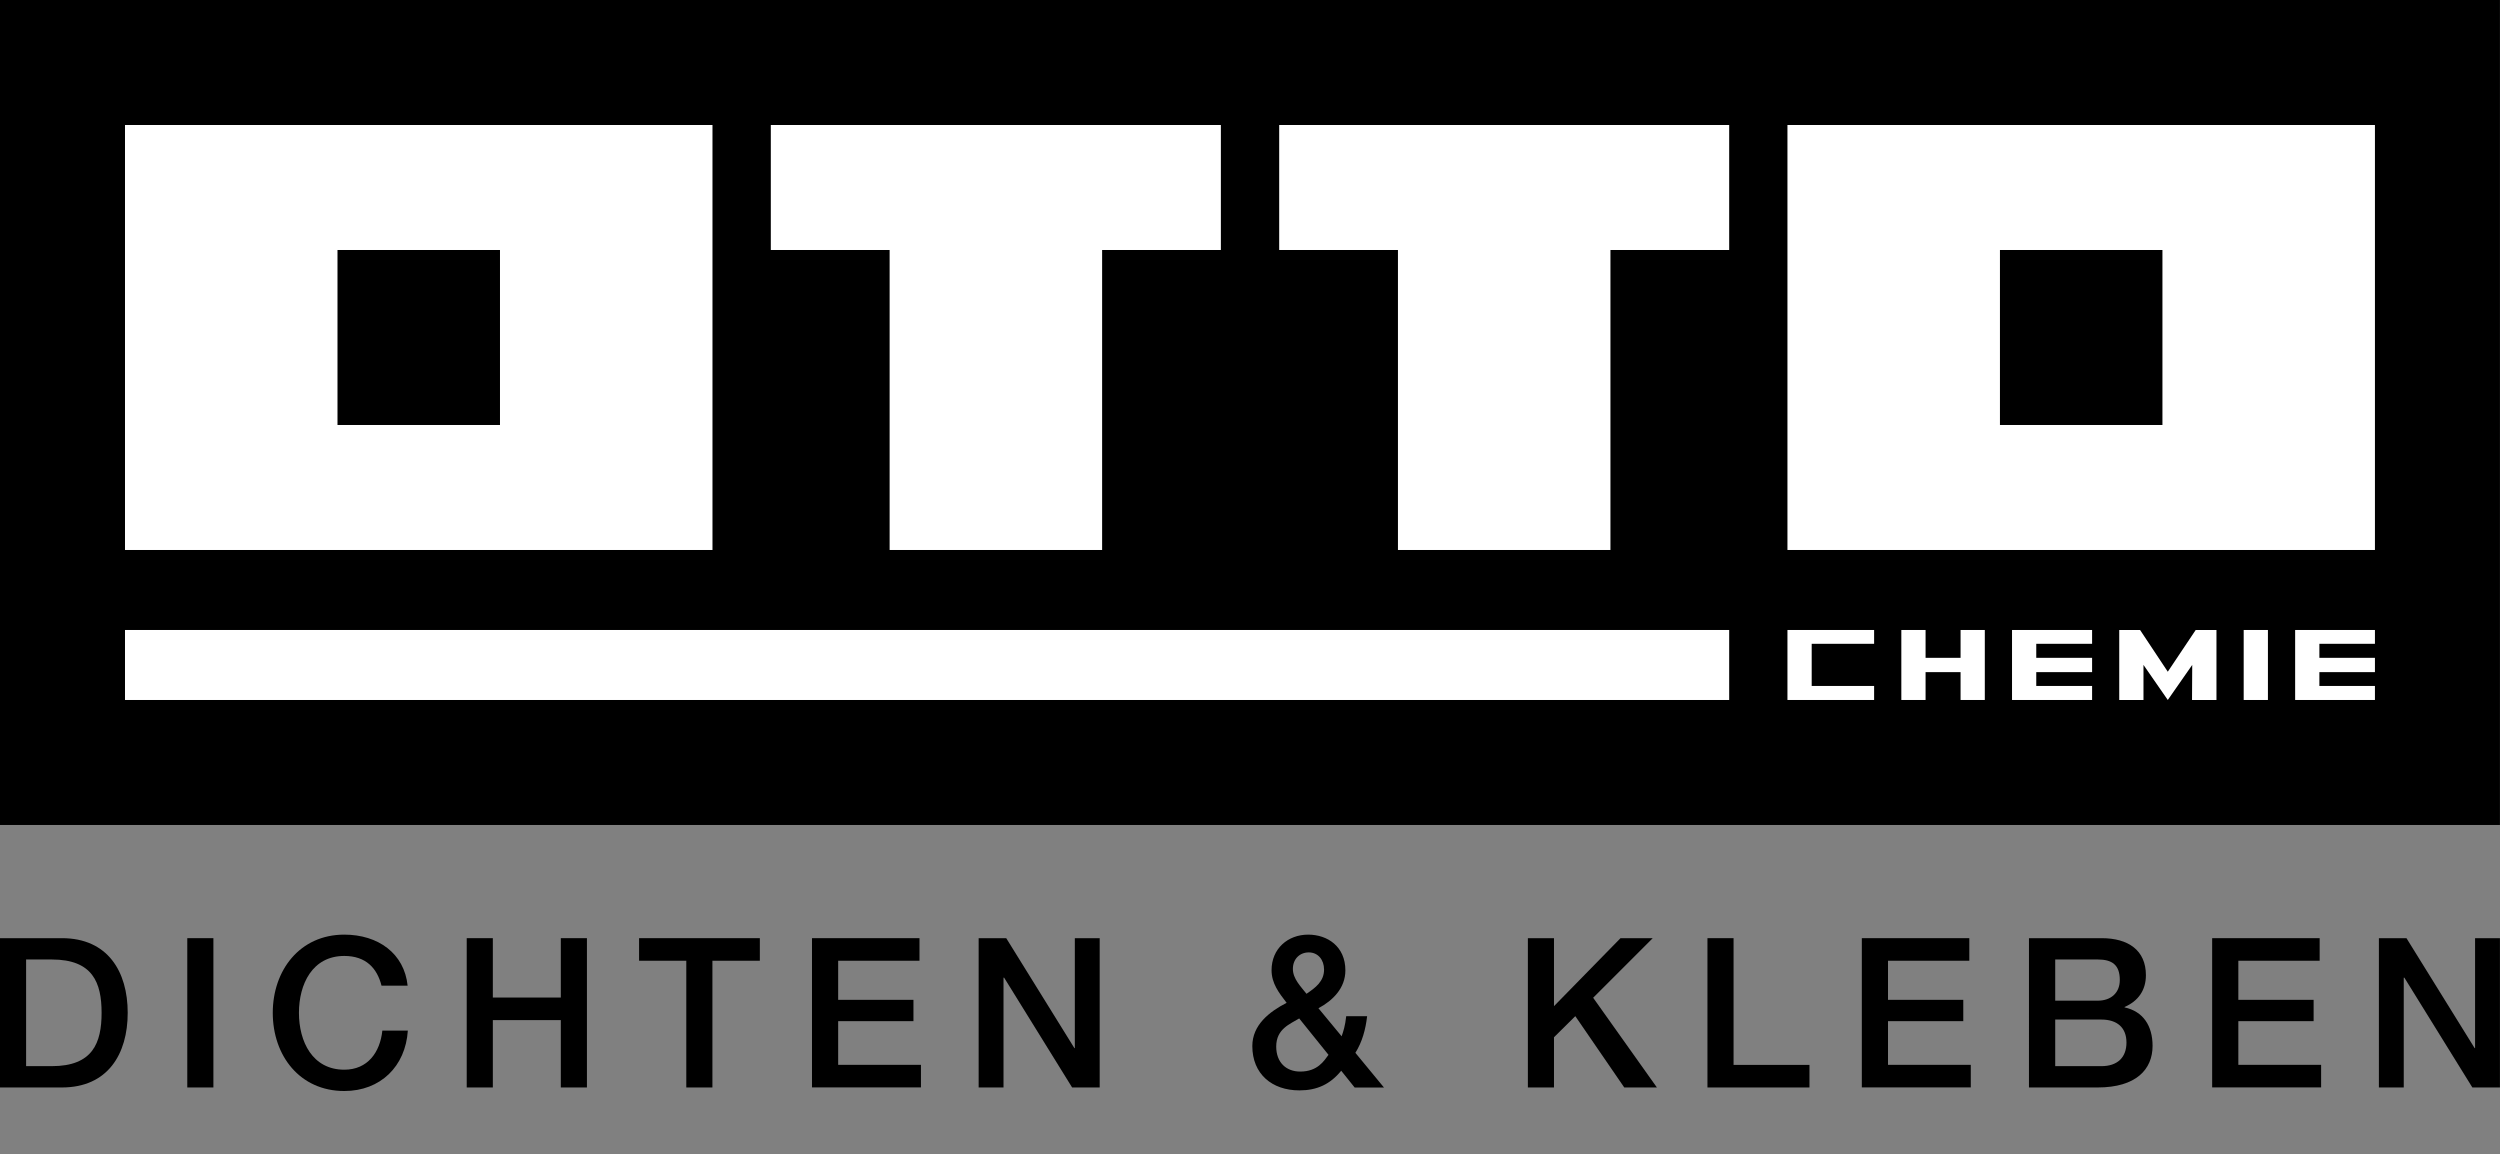 <?xml version="1.0" encoding="utf-8"?>
<!-- Generator: Adobe Illustrator 27.8.0, SVG Export Plug-In . SVG Version: 6.00 Build 0)  -->
<svg version="1.1" id="Deutsch" xmlns="http://www.w3.org/2000/svg" xmlns:xlink="http://www.w3.org/1999/xlink" x="0px" y="0px"
	 viewBox="0 0 360.01 166.21" style="enable-background:new 0 0 360.01 166.21;" xml:space="preserve">
<rect x="0" y="0" width="360.01" height="166.21" fill="#808080" stroke="none"/>
<style type="text/css">
	.st0{fill:#FFFFFF;}
</style>
<rect width="360" height="118.8"/>
<g>
	<polygon class="st0" points="257.4,90.72 257.4,100.8 269.88,100.8 269.88,98.78 260.89,98.78 260.89,92.71 269.88,92.71 
		269.88,90.72 	"/>
	<polygon class="st0" points="273.8,90.72 273.8,100.8 277.29,100.8 277.29,96.79 282.33,96.79 282.33,100.8 285.82,100.8 
		285.82,90.72 282.33,90.72 282.33,94.73 277.29,94.73 277.29,90.72 	"/>
	<polygon class="st0" points="289.74,90.72 289.74,100.8 301.27,100.8 301.27,98.78 293.23,98.78 293.23,96.79 301.27,96.79 
		301.27,94.73 293.23,94.73 293.23,92.71 301.27,92.71 301.27,90.72 	"/>
	<polygon class="st0" points="305.18,90.72 305.18,100.8 308.67,100.8 308.67,95.75 312.17,100.8 315.69,95.75 315.66,100.8 
		319.18,100.8 319.18,90.72 316.19,90.72 312.17,96.73 308.18,90.72 	"/>
	<rect x="323.1" y="90.72" class="st0" width="3.49" height="10.08"/>
	<polygon class="st0" points="330.51,90.72 330.51,100.8 342,100.8 342,98.78 334,98.78 334,96.79 342,96.79 342,94.73 334,94.73 
		334,92.71 342,92.71 342,90.72 	"/>
</g>
<path class="st0" d="M72,61.2H48.6V36H72V61.2z M102.6,18H18v61.2h84.6V18z"/>
<polygon class="st0" points="175.81,36 175.81,18 111,18 111,36 128.11,36 128.11,79.2 158.71,79.2 158.71,36 "/>
<path class="st0" d="M311.4,61.2H288V36h23.4V61.2z M342,18h-84.6v61.2H342V18z"/>
<polygon class="st0" points="249.01,36 249.01,18 184.21,18 184.21,36 201.31,36 201.31,79.2 231.91,79.2 231.91,36 "/>
<rect x="18" y="90.72" class="st0" width="231.01" height="10.08"/>
<g>
	<path d="M0,135.1h8.91c6.62,0,9.48,4.82,9.48,10.75c0,5.93-2.86,10.75-9.48,10.75H0V135.1z M3.76,153.53h3.7
		c5.9,0,7.17-3.34,7.17-7.68c0-4.34-1.27-7.68-7.17-7.68h-3.7V153.53z"/>
	<path d="M26.97,135.1h3.76v21.5h-3.76V135.1z"/>
	<path d="M54.94,141.94c-0.63-2.5-2.23-4.28-5.36-4.28c-4.61,0-6.53,4.07-6.53,8.19c0,4.13,1.93,8.19,6.53,8.19
		c3.37,0,5.15-2.5,5.48-5.63h3.67c-0.33,5.15-3.94,8.7-9.15,8.7c-6.41,0-10.3-5.09-10.3-11.26c0-6.11,3.88-11.26,10.3-11.26
		c4.88,0,8.64,2.71,9.12,7.35H54.94z"/>
	<path d="M67.21,135.1h3.76v8.55h9.79v-8.55h3.76v21.5h-3.76v-9.7h-9.79v9.7h-3.76V135.1z"/>
	<path d="M92.02,135.1h17.4v3.25h-6.83v18.25h-3.76v-18.25h-6.8V135.1z"/>
	<path d="M116.93,135.1h15.48v3.25h-11.71v5.63h10.84v3.07h-10.84v6.29h11.92v3.25h-15.69V135.1z"/>
	<path d="M140.93,135.1h3.97l9.82,15.84h0.06V135.1h3.58v21.5h-3.97l-9.79-15.81h-0.09v15.81h-3.58V135.1z"/>
	<path d="M193.14,154.19c-1.6,1.96-3.49,2.83-6.02,2.83c-3.97,0-6.78-2.38-6.78-6.38c0-3.04,2.44-4.94,4.94-6.23
		c-1.11-1.44-2.17-2.8-2.17-4.7c0-3.1,2.35-5.12,5.27-5.12c2.77,0,5.36,1.69,5.36,5.15c0,2.56-1.81,4.34-3.88,5.45l3.34,4.04
		c0.24-0.69,0.51-1.48,0.66-2.89h3.01c-0.21,1.9-0.72,3.73-1.69,5.27l4.12,5h-4.22L193.14,154.19z M187.09,146.66
		c-1.26,0.78-3.31,1.48-3.31,4.04c0,2.32,1.45,3.61,3.46,3.61c2.5,0,3.43-1.54,4.07-2.41L187.09,146.66z M186.18,139.53
		c0,1.42,1.14,2.53,1.96,3.58c1.29-0.87,2.53-1.78,2.53-3.49c0-1.41-0.87-2.47-2.2-2.47C187.18,137.15,186.18,138.08,186.18,139.53z
		"/>
	<path d="M220.02,135.1h3.76v9.79l9.58-9.79H238l-8.58,8.58l9.18,12.92h-4.7l-7.05-10.27l-3.07,3.04v7.23h-3.76V135.1z"/>
	<path d="M245.88,135.1h3.76v18.25h10.93v3.25h-14.69V135.1z"/>
	<path d="M268.11,135.1h15.48v3.25h-11.71v5.63h10.84v3.07h-10.84v6.29h11.92v3.25h-15.69V135.1z"/>
	<path d="M292.19,135.1h10.45c3.85,0,6.38,1.75,6.38,5.33c0,2.17-1.11,3.73-3.07,4.58v0.06c2.65,0.57,4.03,2.62,4.03,5.54
		c0,3.37-2.35,5.99-7.92,5.99h-9.88V135.1z M295.96,144.1h6.14c1.81,0,3.16-1.05,3.16-2.98c0-2.17-1.11-2.95-3.16-2.95h-6.14V144.1z
		 M295.96,153.53h6.65c2.29,0,3.61-1.23,3.61-3.4c0-2.14-1.33-3.31-3.61-3.31h-6.65V153.53z"/>
	<path d="M318.56,135.1h15.48v3.25h-11.71v5.63h10.84v3.07h-10.84v6.29h11.92v3.25h-15.69V135.1z"/>
	<path d="M342.57,135.1h3.97l9.82,15.84h0.06V135.1H360v21.5h-3.97l-9.79-15.81h-0.09v15.81h-3.58V135.1z"/>
</g>
</svg>
